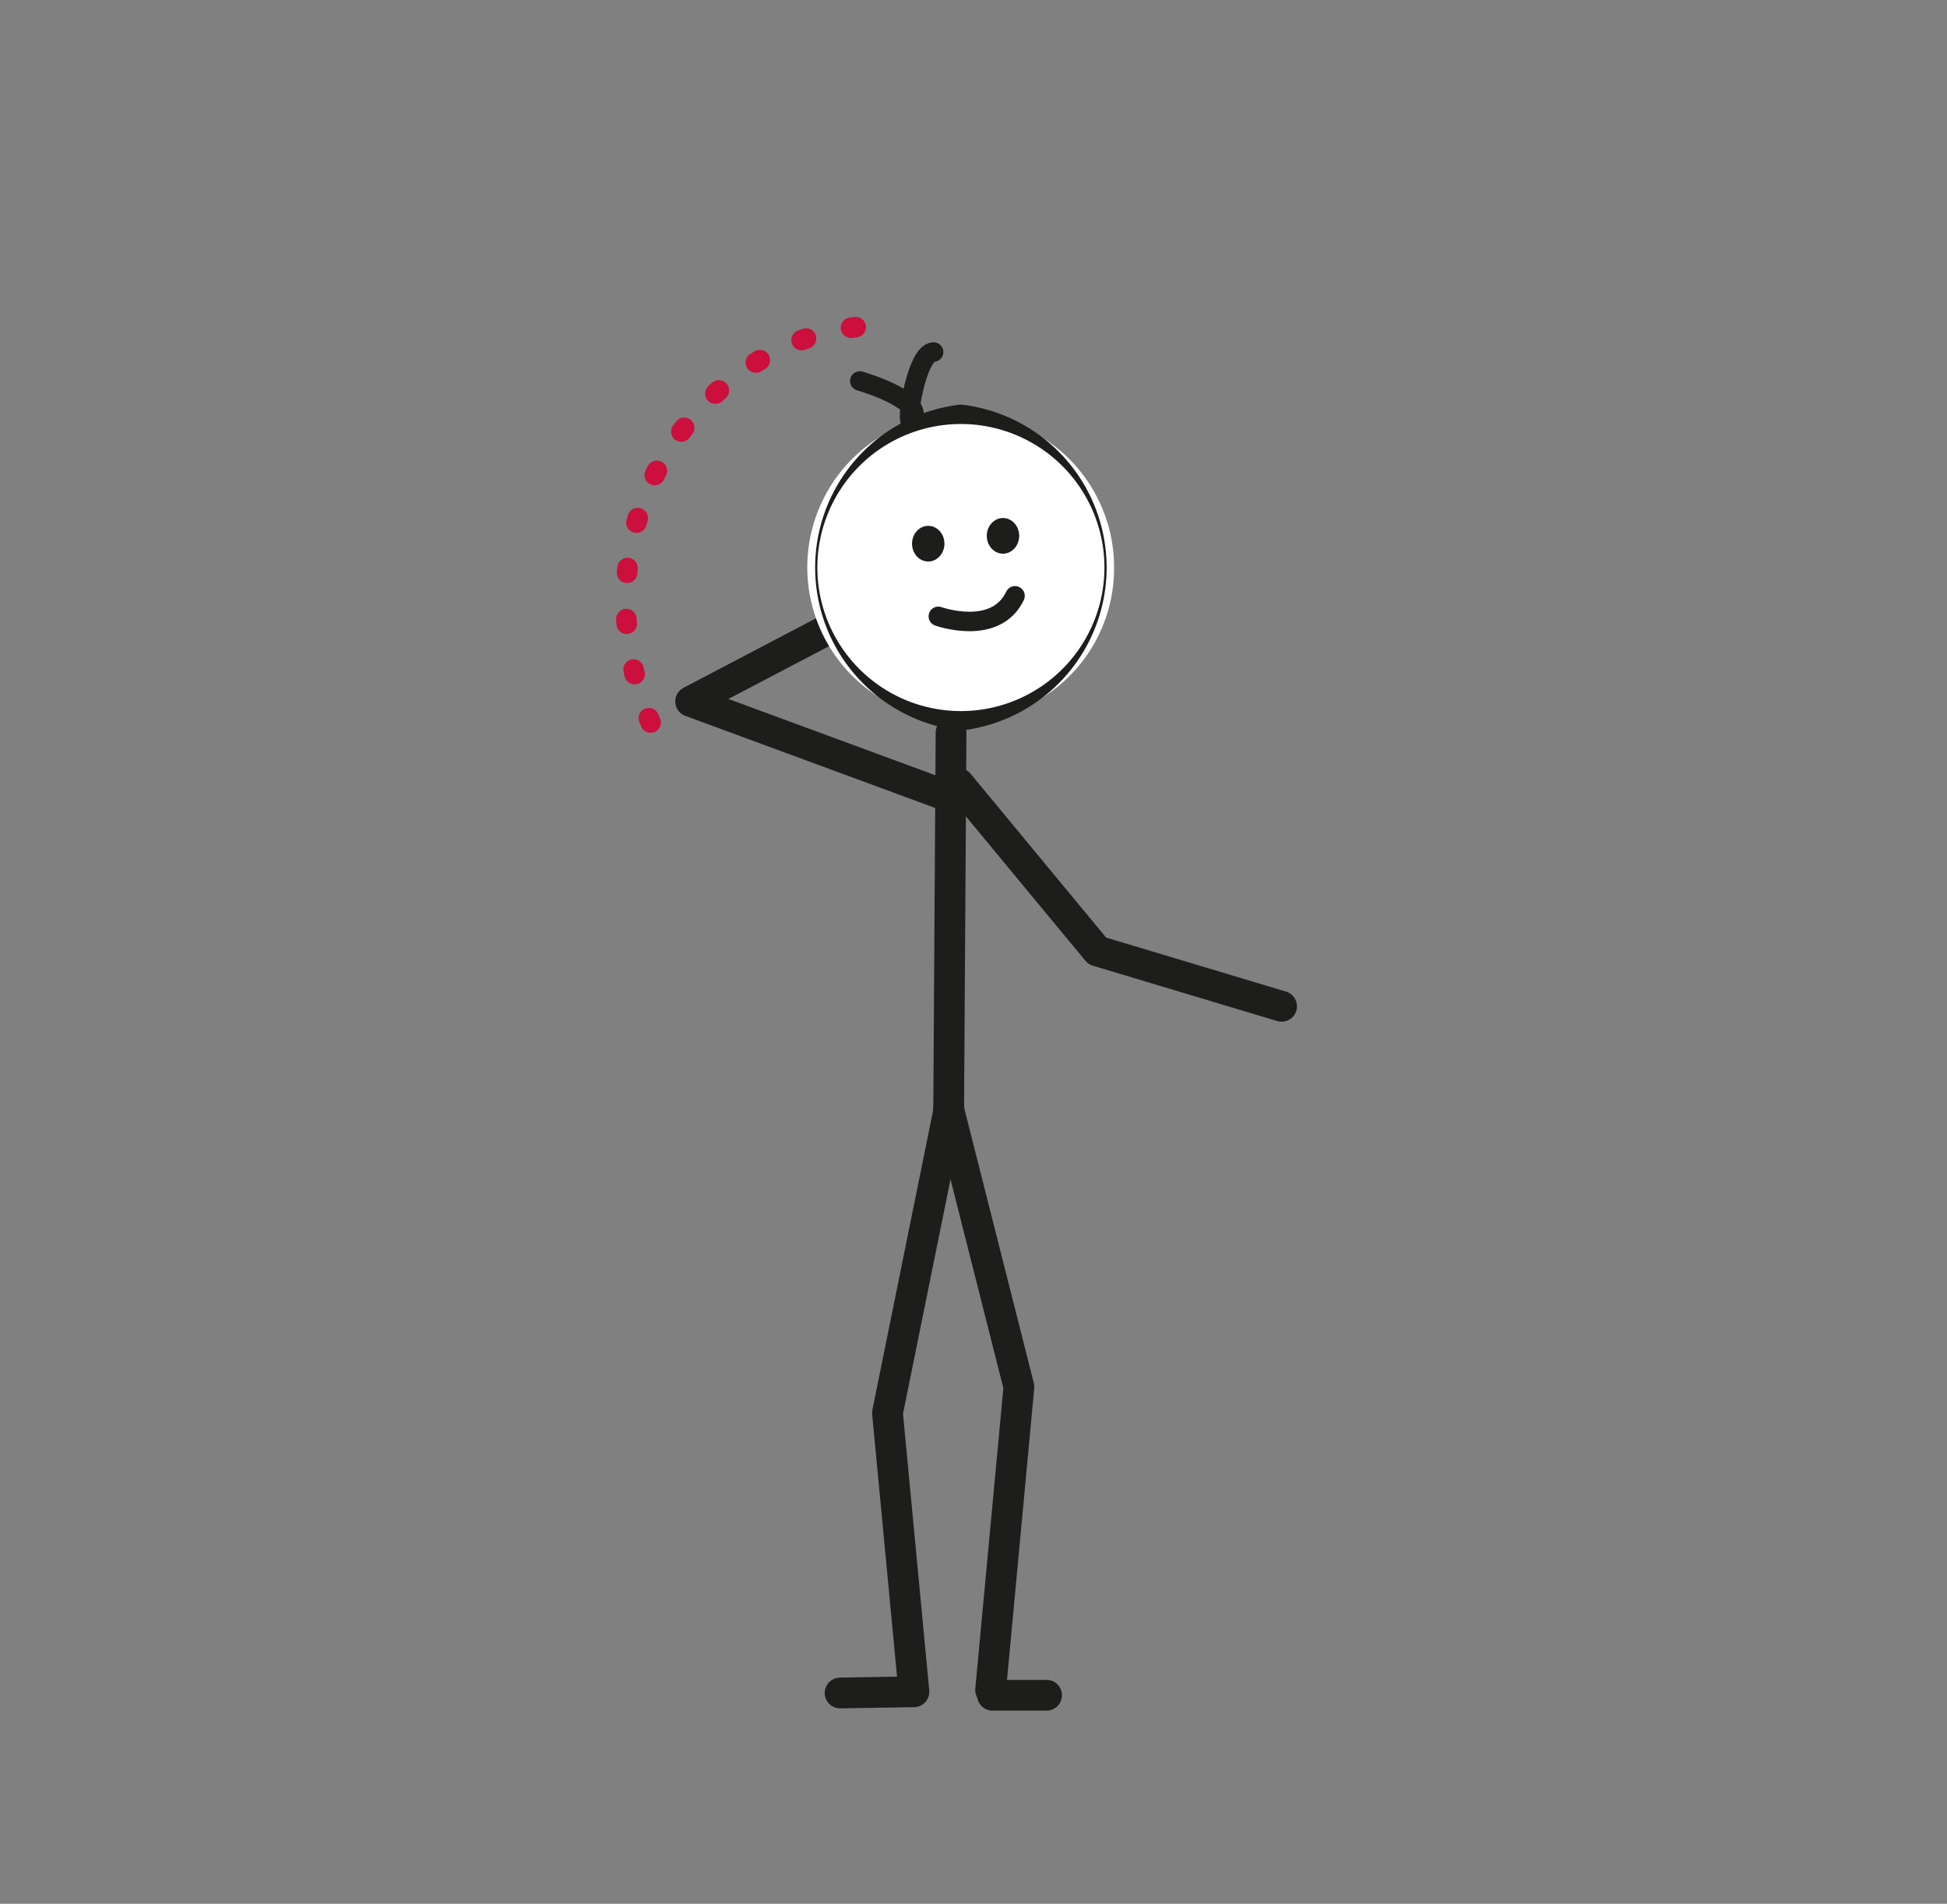 <svg id="_34_kamma_håret" data-name="34_kamma håret" xmlns="http://www.w3.org/2000/svg" viewBox="0 0 94.95 92.85"><rect x="0" y="0" width="94.95" height="92.85" fill="#808080" stroke="none"/><defs><style>.cls-1,.cls-4,.cls-5,.cls-6,.cls-7{fill:none;stroke-linecap:round;}.cls-1,.cls-4,.cls-5{stroke:#1d1d1b;}.cls-1,.cls-6,.cls-7{stroke-linejoin:round;}.cls-1,.cls-4,.cls-6{stroke-width:1.5px;}.cls-2{fill:#fff;}.cls-3{fill:#1d1d1b;}.cls-4,.cls-5{stroke-miterlimit:10;}.cls-5{stroke-width:0.95px;}.cls-6{stroke:#1d1e1b;}.cls-7{stroke:#cc0f3d;stroke-dasharray:0.23 2.26;}</style></defs><polyline class="cls-1" points="42.96 29.34 33.68 34.21 46.54 38.95"/><path class="cls-2" d="M46.83,35.15a7.48,7.48,0,1,1,7.5-7.44,7.43,7.43,0,0,1-7.5,7.44Z"/><path class="cls-3" d="M46.86,19.73l0,.95a7,7,0,1,1-7,7,7,7,0,0,1,7-7v-.95m0,0a8,8,0,0,0,0,15.9h0a8,8,0,0,0,0-15.9Z"/><line class="cls-4" x1="46.26" y1="54.8" x2="46.38" y2="35.73"/><path class="cls-5" d="M45.76,30.06s2.79,1,3.74-1"/><polyline class="cls-1" points="46.26 54.09 49.69 67.64 48.31 82.42"/><polyline class="cls-6" points="46.28 54.11 43.28 68.91 44.57 82.51 40.97 82.57"/><ellipse class="cls-3" cx="45.27" cy="26.51" rx="0.87" ry="0.79" transform="translate(18.56 71.67) rotate(-89.75)"/><ellipse class="cls-3" cx="48.91" cy="26.13" rx="0.87" ry="0.79" transform="translate(22.57 74.93) rotate(-89.75)"/><path class="cls-5" d="M41.93,18.58s3.08.89,2.6,1.83.1-3.24,1-3.24"/><polyline class="cls-1" points="46.75 38.21 53.51 46.38 62.5 49.08"/><line class="cls-1" x1="48.4" y1="82.68" x2="51.04" y2="82.68"/><path class="cls-7" d="M31.73,35.24a15.32,15.32,0,0,1-1.21-6c0-7.49,6-13.35,12.39-13.35a8.43,8.43,0,0,1,1,.06"/></svg>